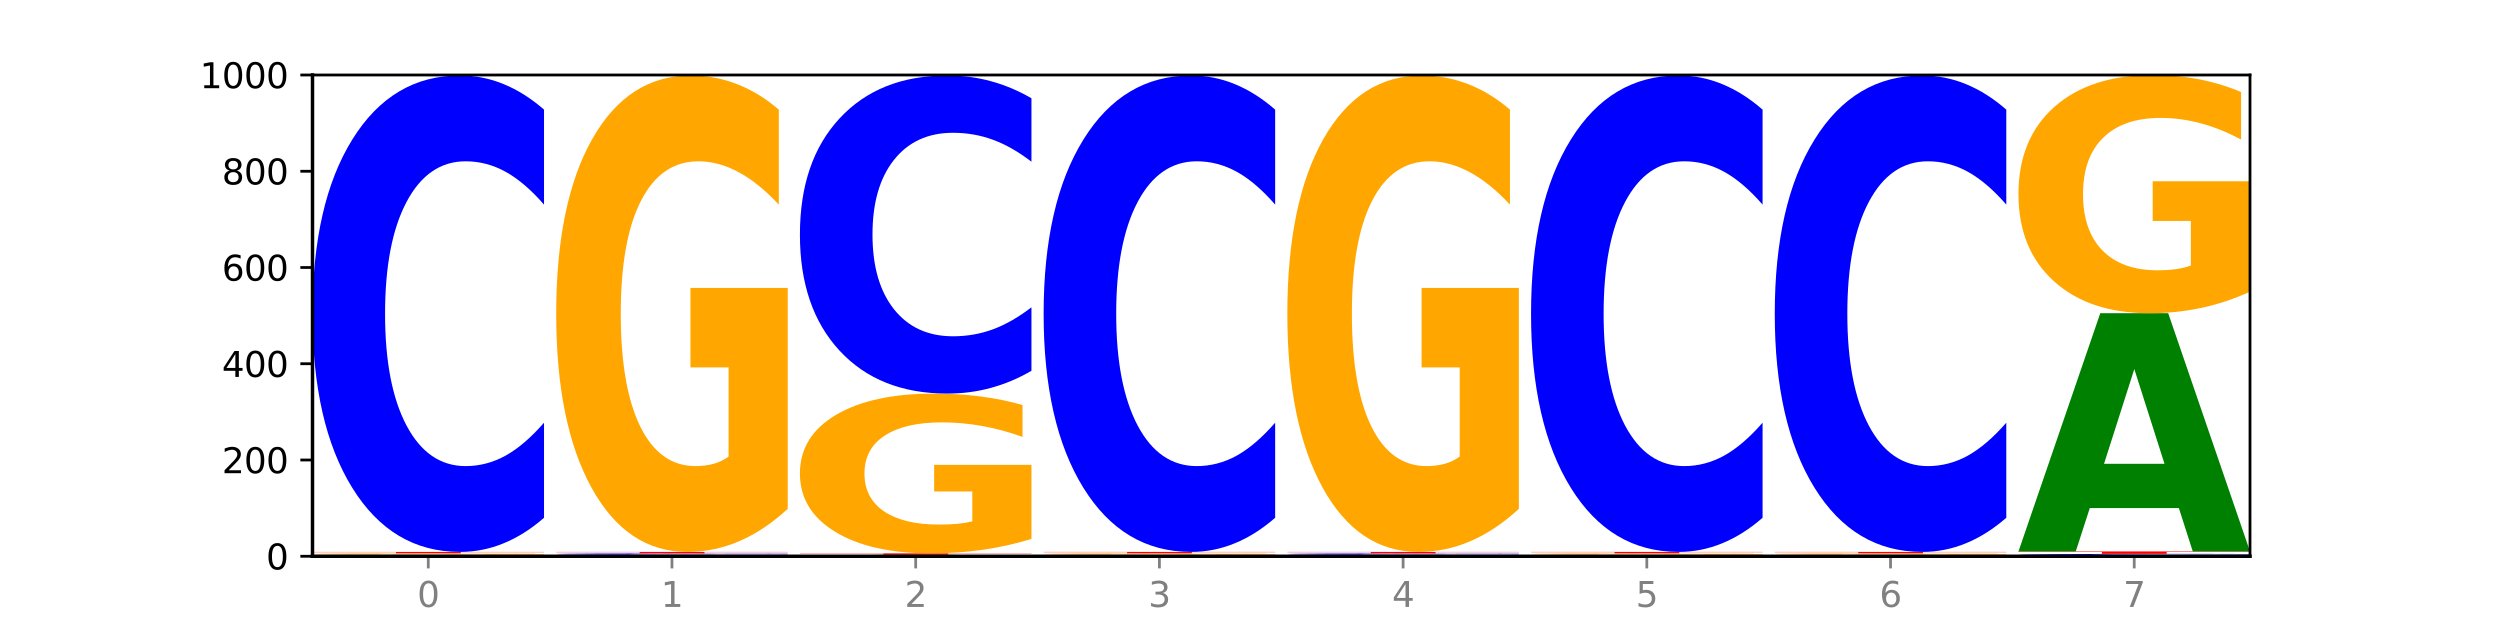 <?xml version="1.0" encoding="utf-8" standalone="no"?>
<!DOCTYPE svg PUBLIC "-//W3C//DTD SVG 1.1//EN"
  "http://www.w3.org/Graphics/SVG/1.1/DTD/svg11.dtd">
<svg xmlns:xlink="http://www.w3.org/1999/xlink" width="720pt" height="180pt" viewBox="0 0 720 180" xmlns="http://www.w3.org/2000/svg" version="1.1">
 <defs>
  <style type="text/css">*{stroke-linejoin: round; stroke-linecap: butt}</style>
 </defs>
 <g id="figure_1">
  <g id="patch_1">
   <path d="M 0 180 
L 720 180 
L 720 0 
L 0 0 
z
" style="fill: #ffffff"/>
  </g>
  <g id="axes_1">
   <g id="patch_2">
    <path d="M 90 160.2 
L 648 160.2 
L 648 21.6 
L 90 21.6 
z
" style="fill: #ffffff"/>
   </g>
   <g id="line2d_1">
    <path d="M 90 160.2 
L 648 160.2 
" clip-path="url(#pdc233f06ae)" style="fill: none; stroke: #000000; stroke-width: 0.5; stroke-linecap: square"/>
   </g>
   <g id="patch_3">
    <path d="M 136.189 160.124 
L 110.545 160.124 
L 106.496 160.2 
L 90 160.2 
L 113.558 159.784 
L 133.121 159.784 
L 156.679 160.2 
L 140.197 160.2 
L 136.189 160.124 
z
M 114.635 160.047 
L 132.058 160.047 
L 123.36 159.882 
L 114.635 160.047 
z
" clip-path="url(#pdc233f06ae)" style="fill: #008000"/>
   </g>
   <g id="patch_4">
    <path d="M 156.679 159.747 
Q 149.955 159.765 142.722 159.775 
Q 135.489 159.784 127.778 159.784 
Q 110.353 159.784 100.177 159.728 
Q 90 159.672 90 159.576 
Q 90 159.48 100.356 159.424 
Q 110.727 159.368 128.764 159.368 
Q 135.713 159.368 142.079 159.376 
Q 148.46 159.383 154.109 159.398 
L 154.109 159.481 
Q 148.281 159.462 142.513 159.453 
Q 136.744 159.443 130.946 159.443 
Q 120.216 159.443 114.403 159.478 
Q 108.59 159.512 108.59 159.576 
Q 108.59 159.64 114.194 159.675 
Q 119.798 159.709 130.109 159.709 
Q 132.919 159.709 135.325 159.707 
Q 137.731 159.705 139.643 159.701 
L 139.643 159.623 
L 128.66 159.623 
L 128.66 159.554 
L 156.679 159.554 
L 156.679 159.747 
z
" clip-path="url(#pdc233f06ae)" style="fill: #ffa600"/>
   </g>
   <g id="patch_5">
    <path d="M 90 158.953 
L 156.679 158.953 
L 156.679 159.034 
L 132.69 159.034 
L 132.69 159.368 
L 114.036 159.368 
L 114.036 159.034 
L 90 159.034 
L 90 158.953 
z
" clip-path="url(#pdc233f06ae)" style="fill: #ff0000"/>
   </g>
   <g id="patch_6">
    <path d="M 156.679 149.117 
Q 151.102 153.992 145.07 156.458 
Q 139.039 158.953 132.47 158.953 
Q 112.882 158.953 101.441 140.472 
Q 90 121.992 90 90.388 
Q 90 58.671 101.441 40.219 
Q 112.882 21.739 132.47 21.739 
Q 139.039 21.739 145.07 24.233 
Q 151.102 26.699 156.679 31.574 
L 156.679 58.926 
Q 151.051 52.464 145.591 49.459 
Q 140.131 46.455 134.1 46.455 
Q 123.281 46.455 117.082 58.161 
Q 110.899 69.839 110.899 90.388 
Q 110.899 110.853 117.082 122.559 
Q 123.281 134.237 134.1 134.237 
Q 140.131 134.237 145.591 131.232 
Q 151.051 128.199 156.679 121.737 
L 156.679 149.117 
z
" clip-path="url(#pdc233f06ae)" style="fill: #0000ff"/>
   </g>
   <g id="patch_7">
    <path d="M 206.377 160.124 
L 180.734 160.124 
L 176.685 160.2 
L 160.189 160.2 
L 183.747 159.784 
L 203.31 159.784 
L 226.868 160.2 
L 210.386 160.2 
L 206.377 160.124 
z
M 184.824 160.047 
L 202.247 160.047 
L 193.549 159.882 
L 184.824 160.047 
z
" clip-path="url(#pdc233f06ae)" style="fill: #008000"/>
   </g>
   <g id="patch_8">
    <path d="M 226.868 159.754 
Q 221.29 159.769 215.259 159.777 
Q 209.228 159.784 202.659 159.784 
Q 183.07 159.784 171.629 159.728 
Q 160.189 159.672 160.189 159.576 
Q 160.189 159.48 171.629 159.424 
Q 183.07 159.368 202.659 159.368 
Q 209.228 159.368 215.259 159.376 
Q 221.29 159.383 226.868 159.398 
L 226.868 159.481 
Q 221.24 159.462 215.78 159.452 
Q 210.32 159.443 204.289 159.443 
Q 193.47 159.443 187.27 159.479 
Q 181.088 159.514 181.088 159.576 
Q 181.088 159.638 187.27 159.674 
Q 193.47 159.709 204.289 159.709 
Q 210.32 159.709 215.78 159.7 
Q 221.24 159.691 226.868 159.671 
L 226.868 159.754 
z
" clip-path="url(#pdc233f06ae)" style="fill: #0000ff"/>
   </g>
   <g id="patch_9">
    <path d="M 160.189 158.953 
L 226.868 158.953 
L 226.868 159.034 
L 202.879 159.034 
L 202.879 159.368 
L 184.224 159.368 
L 184.224 159.034 
L 160.189 159.034 
L 160.189 158.953 
z
" clip-path="url(#pdc233f06ae)" style="fill: #ff0000"/>
   </g>
   <g id="patch_10">
    <path d="M 226.868 146.538 
Q 220.143 152.745 212.91 155.863 
Q 205.678 158.953 197.967 158.953 
Q 180.542 158.953 170.365 140.472 
Q 160.189 121.992 160.189 90.388 
Q 160.189 58.416 170.545 40.077 
Q 180.916 21.739 198.953 21.739 
Q 205.902 21.739 212.268 24.233 
Q 218.649 26.699 224.298 31.574 
L 224.298 58.926 
Q 218.47 52.662 212.701 49.573 
Q 206.933 46.455 201.135 46.455 
Q 190.405 46.455 184.592 57.849 
Q 178.779 69.215 178.779 90.388 
Q 178.779 111.363 184.383 122.814 
Q 189.987 134.237 200.298 134.237 
Q 203.107 134.237 205.513 133.585 
Q 207.919 132.904 209.832 131.487 
L 209.832 105.807 
L 198.848 105.807 
L 198.848 82.934 
L 226.868 82.934 
L 226.868 146.538 
z
" clip-path="url(#pdc233f06ae)" style="fill: #ffa600"/>
   </g>
   <g id="patch_11">
    <path d="M 276.566 160.124 
L 250.922 160.124 
L 246.873 160.2 
L 230.377 160.2 
L 253.935 159.784 
L 273.499 159.784 
L 297.057 160.2 
L 280.574 160.2 
L 276.566 160.124 
z
M 255.012 160.047 
L 272.435 160.047 
L 263.737 159.882 
L 255.012 160.047 
z
" clip-path="url(#pdc233f06ae)" style="fill: #008000"/>
   </g>
   <g id="patch_12">
    <path d="M 230.377 159.368 
L 297.057 159.368 
L 297.057 159.449 
L 273.068 159.449 
L 273.068 159.784 
L 254.413 159.784 
L 254.413 159.449 
L 230.377 159.449 
L 230.377 159.368 
z
" clip-path="url(#pdc233f06ae)" style="fill: #ff0000"/>
   </g>
   <g id="patch_13">
    <path d="M 297.057 155.205 
Q 290.332 157.287 283.099 158.332 
Q 275.866 159.368 268.155 159.368 
Q 250.731 159.368 240.554 153.171 
Q 230.377 146.973 230.377 136.375 
Q 230.377 125.653 240.733 119.503 
Q 251.104 113.353 269.142 113.353 
Q 276.09 113.353 282.457 114.19 
Q 288.838 115.017 294.486 116.652 
L 294.486 125.824 
Q 288.658 123.723 282.89 122.687 
Q 277.122 121.642 271.323 121.642 
Q 260.594 121.642 254.781 125.463 
Q 248.967 129.275 248.967 136.375 
Q 248.967 143.409 254.571 147.249 
Q 260.175 151.08 270.487 151.08 
Q 273.296 151.08 275.702 150.861 
Q 278.108 150.633 280.021 150.158 
L 280.021 141.546 
L 269.037 141.546 
L 269.037 133.875 
L 297.057 133.875 
L 297.057 155.205 
z
" clip-path="url(#pdc233f06ae)" style="fill: #ffa600"/>
   </g>
   <g id="patch_14">
    <path d="M 297.057 106.786 
Q 291.479 110.041 285.448 111.688 
Q 279.417 113.353 272.848 113.353 
Q 253.259 113.353 241.818 101.014 
Q 230.377 88.675 230.377 67.574 
Q 230.377 46.398 241.818 34.078 
Q 253.259 21.739 272.848 21.739 
Q 279.417 21.739 285.448 23.404 
Q 291.479 25.05 297.057 28.305 
L 297.057 46.568 
Q 291.429 42.253 285.969 40.247 
Q 280.509 38.241 274.477 38.241 
Q 263.658 38.241 257.459 46.057 
Q 251.277 53.854 251.277 67.574 
Q 251.277 81.238 257.459 89.054 
Q 263.658 96.851 274.477 96.851 
Q 280.509 96.851 285.969 94.845 
Q 291.429 92.82 297.057 88.505 
L 297.057 106.786 
z
" clip-path="url(#pdc233f06ae)" style="fill: #0000ff"/>
   </g>
   <g id="patch_15">
    <path d="M 346.755 160.124 
L 321.111 160.124 
L 317.062 160.2 
L 300.566 160.2 
L 324.124 159.784 
L 343.687 159.784 
L 367.245 160.2 
L 350.763 160.2 
L 346.755 160.124 
z
M 325.201 160.047 
L 342.624 160.047 
L 333.926 159.882 
L 325.201 160.047 
z
" clip-path="url(#pdc233f06ae)" style="fill: #008000"/>
   </g>
   <g id="patch_16">
    <path d="M 367.245 159.747 
Q 360.521 159.765 353.288 159.775 
Q 346.055 159.784 338.344 159.784 
Q 320.919 159.784 310.743 159.728 
Q 300.566 159.672 300.566 159.576 
Q 300.566 159.48 310.922 159.424 
Q 321.293 159.368 339.33 159.368 
Q 346.279 159.368 352.645 159.376 
Q 359.026 159.383 364.675 159.398 
L 364.675 159.481 
Q 358.847 159.462 353.079 159.453 
Q 347.31 159.443 341.512 159.443 
Q 330.782 159.443 324.969 159.478 
Q 319.156 159.512 319.156 159.576 
Q 319.156 159.64 324.76 159.675 
Q 330.364 159.709 340.675 159.709 
Q 343.485 159.709 345.891 159.707 
Q 348.297 159.705 350.209 159.701 
L 350.209 159.623 
L 339.226 159.623 
L 339.226 159.554 
L 367.245 159.554 
L 367.245 159.747 
z
" clip-path="url(#pdc233f06ae)" style="fill: #ffa600"/>
   </g>
   <g id="patch_17">
    <path d="M 300.566 158.953 
L 367.245 158.953 
L 367.245 159.034 
L 343.256 159.034 
L 343.256 159.368 
L 324.602 159.368 
L 324.602 159.034 
L 300.566 159.034 
L 300.566 158.953 
z
" clip-path="url(#pdc233f06ae)" style="fill: #ff0000"/>
   </g>
   <g id="patch_18">
    <path d="M 367.245 149.117 
Q 361.668 153.992 355.636 156.458 
Q 349.605 158.953 343.036 158.953 
Q 323.448 158.953 312.007 140.472 
Q 300.566 121.992 300.566 90.388 
Q 300.566 58.671 312.007 40.219 
Q 323.448 21.739 343.036 21.739 
Q 349.605 21.739 355.636 24.233 
Q 361.668 26.699 367.245 31.574 
L 367.245 58.926 
Q 361.617 52.464 356.157 49.459 
Q 350.697 46.455 344.666 46.455 
Q 333.847 46.455 327.648 58.161 
Q 321.465 69.839 321.465 90.388 
Q 321.465 110.853 327.648 122.559 
Q 333.847 134.237 344.666 134.237 
Q 350.697 134.237 356.157 131.232 
Q 361.617 128.199 367.245 121.737 
L 367.245 149.117 
z
" clip-path="url(#pdc233f06ae)" style="fill: #0000ff"/>
   </g>
   <g id="patch_19">
    <path d="M 416.943 160.124 
L 391.3 160.124 
L 387.251 160.2 
L 370.755 160.2 
L 394.313 159.784 
L 413.876 159.784 
L 437.434 160.2 
L 420.952 160.2 
L 416.943 160.124 
z
M 395.39 160.047 
L 412.813 160.047 
L 404.115 159.882 
L 395.39 160.047 
z
" clip-path="url(#pdc233f06ae)" style="fill: #008000"/>
   </g>
   <g id="patch_20">
    <path d="M 437.434 159.754 
Q 431.856 159.769 425.825 159.777 
Q 419.794 159.784 413.225 159.784 
Q 393.636 159.784 382.196 159.728 
Q 370.755 159.672 370.755 159.576 
Q 370.755 159.48 382.196 159.424 
Q 393.636 159.368 413.225 159.368 
Q 419.794 159.368 425.825 159.376 
Q 431.856 159.383 437.434 159.398 
L 437.434 159.481 
Q 431.806 159.462 426.346 159.452 
Q 420.886 159.443 414.855 159.443 
Q 404.036 159.443 397.836 159.479 
Q 391.654 159.514 391.654 159.576 
Q 391.654 159.638 397.836 159.674 
Q 404.036 159.709 414.855 159.709 
Q 420.886 159.709 426.346 159.7 
Q 431.806 159.691 437.434 159.671 
L 437.434 159.754 
z
" clip-path="url(#pdc233f06ae)" style="fill: #0000ff"/>
   </g>
   <g id="patch_21">
    <path d="M 370.755 158.953 
L 437.434 158.953 
L 437.434 159.034 
L 413.445 159.034 
L 413.445 159.368 
L 394.79 159.368 
L 394.79 159.034 
L 370.755 159.034 
L 370.755 158.953 
z
" clip-path="url(#pdc233f06ae)" style="fill: #ff0000"/>
   </g>
   <g id="patch_22">
    <path d="M 437.434 146.538 
Q 430.709 152.745 423.476 155.863 
Q 416.244 158.953 408.533 158.953 
Q 391.108 158.953 380.931 140.472 
Q 370.755 121.992 370.755 90.388 
Q 370.755 58.416 381.111 40.077 
Q 391.482 21.739 409.519 21.739 
Q 416.468 21.739 422.834 24.233 
Q 429.215 26.699 434.864 31.574 
L 434.864 58.926 
Q 429.036 52.662 423.267 49.573 
Q 417.499 46.455 411.701 46.455 
Q 400.971 46.455 395.158 57.849 
Q 389.345 69.215 389.345 90.388 
Q 389.345 111.363 394.949 122.814 
Q 400.553 134.237 410.864 134.237 
Q 413.673 134.237 416.079 133.585 
Q 418.485 132.904 420.398 131.487 
L 420.398 105.807 
L 409.414 105.807 
L 409.414 82.934 
L 437.434 82.934 
L 437.434 146.538 
z
" clip-path="url(#pdc233f06ae)" style="fill: #ffa600"/>
   </g>
   <g id="patch_23">
    <path d="M 487.132 160.124 
L 461.488 160.124 
L 457.439 160.2 
L 440.943 160.2 
L 464.501 159.784 
L 484.065 159.784 
L 507.623 160.2 
L 491.14 160.2 
L 487.132 160.124 
z
M 465.578 160.047 
L 483.001 160.047 
L 474.303 159.882 
L 465.578 160.047 
z
" clip-path="url(#pdc233f06ae)" style="fill: #008000"/>
   </g>
   <g id="patch_24">
    <path d="M 507.623 159.747 
Q 500.898 159.765 493.665 159.775 
Q 486.432 159.784 478.721 159.784 
Q 461.297 159.784 451.12 159.728 
Q 440.943 159.672 440.943 159.576 
Q 440.943 159.48 451.299 159.424 
Q 461.67 159.368 479.708 159.368 
Q 486.656 159.368 493.023 159.376 
Q 499.404 159.383 505.052 159.398 
L 505.052 159.481 
Q 499.224 159.462 493.456 159.453 
Q 487.688 159.443 481.889 159.443 
Q 471.16 159.443 465.347 159.478 
Q 459.533 159.512 459.533 159.576 
Q 459.533 159.64 465.137 159.675 
Q 470.741 159.709 481.053 159.709 
Q 483.862 159.709 486.268 159.707 
Q 488.674 159.705 490.587 159.701 
L 490.587 159.623 
L 479.603 159.623 
L 479.603 159.554 
L 507.623 159.554 
L 507.623 159.747 
z
" clip-path="url(#pdc233f06ae)" style="fill: #ffa600"/>
   </g>
   <g id="patch_25">
    <path d="M 440.943 158.953 
L 507.623 158.953 
L 507.623 159.034 
L 483.634 159.034 
L 483.634 159.368 
L 464.979 159.368 
L 464.979 159.034 
L 440.943 159.034 
L 440.943 158.953 
z
" clip-path="url(#pdc233f06ae)" style="fill: #ff0000"/>
   </g>
   <g id="patch_26">
    <path d="M 507.623 149.117 
Q 502.045 153.992 496.014 156.458 
Q 489.983 158.953 483.414 158.953 
Q 463.825 158.953 452.384 140.472 
Q 440.943 121.992 440.943 90.388 
Q 440.943 58.671 452.384 40.219 
Q 463.825 21.739 483.414 21.739 
Q 489.983 21.739 496.014 24.233 
Q 502.045 26.699 507.623 31.574 
L 507.623 58.926 
Q 501.995 52.464 496.535 49.459 
Q 491.075 46.455 485.043 46.455 
Q 474.224 46.455 468.025 58.161 
Q 461.843 69.839 461.843 90.388 
Q 461.843 110.853 468.025 122.559 
Q 474.224 134.237 485.043 134.237 
Q 491.075 134.237 496.535 131.232 
Q 501.995 128.199 507.623 121.737 
L 507.623 149.117 
z
" clip-path="url(#pdc233f06ae)" style="fill: #0000ff"/>
   </g>
   <g id="patch_27">
    <path d="M 557.321 160.124 
L 531.677 160.124 
L 527.628 160.2 
L 511.132 160.2 
L 534.69 159.784 
L 554.253 159.784 
L 577.811 160.2 
L 561.329 160.2 
L 557.321 160.124 
z
M 535.767 160.047 
L 553.19 160.047 
L 544.492 159.882 
L 535.767 160.047 
z
" clip-path="url(#pdc233f06ae)" style="fill: #008000"/>
   </g>
   <g id="patch_28">
    <path d="M 577.811 159.747 
Q 571.087 159.765 563.854 159.775 
Q 556.621 159.784 548.91 159.784 
Q 531.486 159.784 521.309 159.728 
Q 511.132 159.672 511.132 159.576 
Q 511.132 159.48 521.488 159.424 
Q 531.859 159.368 549.896 159.368 
Q 556.845 159.368 563.211 159.376 
Q 569.592 159.383 575.241 159.398 
L 575.241 159.481 
Q 569.413 159.462 563.645 159.453 
Q 557.876 159.443 552.078 159.443 
Q 541.348 159.443 535.535 159.478 
Q 529.722 159.512 529.722 159.576 
Q 529.722 159.64 535.326 159.675 
Q 540.93 159.709 551.241 159.709 
Q 554.051 159.709 556.457 159.707 
Q 558.863 159.705 560.775 159.701 
L 560.775 159.623 
L 549.792 159.623 
L 549.792 159.554 
L 577.811 159.554 
L 577.811 159.747 
z
" clip-path="url(#pdc233f06ae)" style="fill: #ffa600"/>
   </g>
   <g id="patch_29">
    <path d="M 511.132 158.953 
L 577.811 158.953 
L 577.811 159.034 
L 553.822 159.034 
L 553.822 159.368 
L 535.168 159.368 
L 535.168 159.034 
L 511.132 159.034 
L 511.132 158.953 
z
" clip-path="url(#pdc233f06ae)" style="fill: #ff0000"/>
   </g>
   <g id="patch_30">
    <path d="M 577.811 149.117 
Q 572.234 153.992 566.203 156.458 
Q 560.171 158.953 553.603 158.953 
Q 534.014 158.953 522.573 140.472 
Q 511.132 121.992 511.132 90.388 
Q 511.132 58.671 522.573 40.219 
Q 534.014 21.739 553.603 21.739 
Q 560.171 21.739 566.203 24.233 
Q 572.234 26.699 577.811 31.574 
L 577.811 58.926 
Q 572.183 52.464 566.723 49.459 
Q 561.263 46.455 555.232 46.455 
Q 544.413 46.455 538.214 58.161 
Q 532.031 69.839 532.031 90.388 
Q 532.031 110.853 538.214 122.559 
Q 544.413 134.237 555.232 134.237 
Q 561.263 134.237 566.723 131.232 
Q 572.183 128.199 577.811 121.737 
L 577.811 149.117 
z
" clip-path="url(#pdc233f06ae)" style="fill: #0000ff"/>
   </g>
   <g id="patch_31">
    <path d="M 648 160.15 
Q 642.422 160.175 636.391 160.187 
Q 630.36 160.2 623.791 160.2 
Q 604.202 160.2 592.762 160.107 
Q 581.321 160.013 581.321 159.854 
Q 581.321 159.694 592.762 159.6 
Q 604.202 159.507 623.791 159.507 
Q 630.36 159.507 636.391 159.52 
Q 642.422 159.532 648 159.557 
L 648 159.695 
Q 642.372 159.662 636.912 159.647 
Q 631.452 159.632 625.421 159.632 
Q 614.602 159.632 608.402 159.691 
Q 602.22 159.75 602.22 159.854 
Q 602.22 159.957 608.402 160.016 
Q 614.602 160.075 625.421 160.075 
Q 631.452 160.075 636.912 160.06 
Q 642.372 160.045 648 160.012 
L 648 160.15 
z
" clip-path="url(#pdc233f06ae)" style="fill: #0000ff"/>
   </g>
   <g id="patch_32">
    <path d="M 581.321 158.814 
L 648 158.814 
L 648 158.949 
L 624.011 158.949 
L 624.011 159.507 
L 605.356 159.507 
L 605.356 158.949 
L 581.321 158.949 
L 581.321 158.814 
z
" clip-path="url(#pdc233f06ae)" style="fill: #ff0000"/>
   </g>
   <g id="patch_33">
    <path d="M 627.51 146.316 
L 601.866 146.316 
L 597.817 158.814 
L 581.321 158.814 
L 604.879 90.207 
L 624.442 90.207 
L 648 158.814 
L 631.518 158.814 
L 627.51 146.316 
z
M 605.956 133.583 
L 623.379 133.583 
L 614.681 106.293 
L 605.956 133.583 
z
" clip-path="url(#pdc233f06ae)" style="fill: #008000"/>
   </g>
   <g id="patch_34">
    <path d="M 648 84 
Q 641.275 87.103 634.042 88.662 
Q 626.81 90.207 619.099 90.207 
Q 601.674 90.207 591.497 80.967 
Q 581.321 71.727 581.321 55.925 
Q 581.321 39.939 591.677 30.769 
Q 602.048 21.6 620.085 21.6 
Q 627.034 21.6 633.4 22.847 
Q 639.781 24.08 645.43 26.518 
L 645.43 40.194 
Q 639.602 37.062 633.833 35.517 
Q 628.065 33.958 622.267 33.958 
Q 611.537 33.958 605.724 39.655 
Q 599.911 45.338 599.911 55.925 
Q 599.911 66.412 605.515 72.138 
Q 611.119 77.849 621.43 77.849 
Q 624.239 77.849 626.645 77.523 
Q 629.051 77.183 630.964 76.474 
L 630.964 63.634 
L 619.98 63.634 
L 619.98 52.198 
L 648 52.198 
L 648 84 
z
" clip-path="url(#pdc233f06ae)" style="fill: #ffa600"/>
   </g>
   <g id="matplotlib.axis_1">
    <g id="xtick_1">
     <g id="line2d_2">
      <defs>
       <path id="m7ce11263a5" d="M 0 0 
L 0 3.5 
" style="stroke: #808080; stroke-width: 0.8"/>
      </defs>
      <g>
       <use xlink:href="#m7ce11263a5" x="123.34" y="160.2" style="fill: #808080; stroke: #808080; stroke-width: 0.8"/>
      </g>
     </g>
     <g id="text_1">
      <!-- 0 -->
      <g style="fill: #808080" transform="translate(120.158 174.798) scale(0.1 -0.1)">
       <defs>
        <path id="DejaVuSans-30" d="M 2034 4250 
Q 1547 4250 1301 3770 
Q 1056 3291 1056 2328 
Q 1056 1369 1301 889 
Q 1547 409 2034 409 
Q 2525 409 2770 889 
Q 3016 1369 3016 2328 
Q 3016 3291 2770 3770 
Q 2525 4250 2034 4250 
z
M 2034 4750 
Q 2819 4750 3233 4129 
Q 3647 3509 3647 2328 
Q 3647 1150 3233 529 
Q 2819 -91 2034 -91 
Q 1250 -91 836 529 
Q 422 1150 422 2328 
Q 422 3509 836 4129 
Q 1250 4750 2034 4750 
z
" transform="scale(0.016)"/>
       </defs>
       <use xlink:href="#DejaVuSans-30"/>
      </g>
     </g>
    </g>
    <g id="xtick_2">
     <g id="line2d_3">
      <g>
       <use xlink:href="#m7ce11263a5" x="193.528" y="160.2" style="fill: #808080; stroke: #808080; stroke-width: 0.8"/>
      </g>
     </g>
     <g id="text_2">
      <!-- 1 -->
      <g style="fill: #808080" transform="translate(190.347 174.798) scale(0.1 -0.1)">
       <defs>
        <path id="DejaVuSans-31" d="M 794 531 
L 1825 531 
L 1825 4091 
L 703 3866 
L 703 4441 
L 1819 4666 
L 2450 4666 
L 2450 531 
L 3481 531 
L 3481 0 
L 794 0 
L 794 531 
z
" transform="scale(0.016)"/>
       </defs>
       <use xlink:href="#DejaVuSans-31"/>
      </g>
     </g>
    </g>
    <g id="xtick_3">
     <g id="line2d_4">
      <g>
       <use xlink:href="#m7ce11263a5" x="263.717" y="160.2" style="fill: #808080; stroke: #808080; stroke-width: 0.8"/>
      </g>
     </g>
     <g id="text_3">
      <!-- 2 -->
      <g style="fill: #808080" transform="translate(260.536 174.798) scale(0.1 -0.1)">
       <defs>
        <path id="DejaVuSans-32" d="M 1228 531 
L 3431 531 
L 3431 0 
L 469 0 
L 469 531 
Q 828 903 1448 1529 
Q 2069 2156 2228 2338 
Q 2531 2678 2651 2914 
Q 2772 3150 2772 3378 
Q 2772 3750 2511 3984 
Q 2250 4219 1831 4219 
Q 1534 4219 1204 4116 
Q 875 4013 500 3803 
L 500 4441 
Q 881 4594 1212 4672 
Q 1544 4750 1819 4750 
Q 2544 4750 2975 4387 
Q 3406 4025 3406 3419 
Q 3406 3131 3298 2873 
Q 3191 2616 2906 2266 
Q 2828 2175 2409 1742 
Q 1991 1309 1228 531 
z
" transform="scale(0.016)"/>
       </defs>
       <use xlink:href="#DejaVuSans-32"/>
      </g>
     </g>
    </g>
    <g id="xtick_4">
     <g id="line2d_5">
      <g>
       <use xlink:href="#m7ce11263a5" x="333.906" y="160.2" style="fill: #808080; stroke: #808080; stroke-width: 0.8"/>
      </g>
     </g>
     <g id="text_4">
      <!-- 3 -->
      <g style="fill: #808080" transform="translate(330.724 174.798) scale(0.1 -0.1)">
       <defs>
        <path id="DejaVuSans-33" d="M 2597 2516 
Q 3050 2419 3304 2112 
Q 3559 1806 3559 1356 
Q 3559 666 3084 287 
Q 2609 -91 1734 -91 
Q 1441 -91 1130 -33 
Q 819 25 488 141 
L 488 750 
Q 750 597 1062 519 
Q 1375 441 1716 441 
Q 2309 441 2620 675 
Q 2931 909 2931 1356 
Q 2931 1769 2642 2001 
Q 2353 2234 1838 2234 
L 1294 2234 
L 1294 2753 
L 1863 2753 
Q 2328 2753 2575 2939 
Q 2822 3125 2822 3475 
Q 2822 3834 2567 4026 
Q 2313 4219 1838 4219 
Q 1578 4219 1281 4162 
Q 984 4106 628 3988 
L 628 4550 
Q 988 4650 1302 4700 
Q 1616 4750 1894 4750 
Q 2613 4750 3031 4423 
Q 3450 4097 3450 3541 
Q 3450 3153 3228 2886 
Q 3006 2619 2597 2516 
z
" transform="scale(0.016)"/>
       </defs>
       <use xlink:href="#DejaVuSans-33"/>
      </g>
     </g>
    </g>
    <g id="xtick_5">
     <g id="line2d_6">
      <g>
       <use xlink:href="#m7ce11263a5" x="404.094" y="160.2" style="fill: #808080; stroke: #808080; stroke-width: 0.8"/>
      </g>
     </g>
     <g id="text_5">
      <!-- 4 -->
      <g style="fill: #808080" transform="translate(400.913 174.798) scale(0.1 -0.1)">
       <defs>
        <path id="DejaVuSans-34" d="M 2419 4116 
L 825 1625 
L 2419 1625 
L 2419 4116 
z
M 2253 4666 
L 3047 4666 
L 3047 1625 
L 3713 1625 
L 3713 1100 
L 3047 1100 
L 3047 0 
L 2419 0 
L 2419 1100 
L 313 1100 
L 313 1709 
L 2253 4666 
z
" transform="scale(0.016)"/>
       </defs>
       <use xlink:href="#DejaVuSans-34"/>
      </g>
     </g>
    </g>
    <g id="xtick_6">
     <g id="line2d_7">
      <g>
       <use xlink:href="#m7ce11263a5" x="474.283" y="160.2" style="fill: #808080; stroke: #808080; stroke-width: 0.8"/>
      </g>
     </g>
     <g id="text_6">
      <!-- 5 -->
      <g style="fill: #808080" transform="translate(471.102 174.798) scale(0.1 -0.1)">
       <defs>
        <path id="DejaVuSans-35" d="M 691 4666 
L 3169 4666 
L 3169 4134 
L 1269 4134 
L 1269 2991 
Q 1406 3038 1543 3061 
Q 1681 3084 1819 3084 
Q 2600 3084 3056 2656 
Q 3513 2228 3513 1497 
Q 3513 744 3044 326 
Q 2575 -91 1722 -91 
Q 1428 -91 1123 -41 
Q 819 9 494 109 
L 494 744 
Q 775 591 1075 516 
Q 1375 441 1709 441 
Q 2250 441 2565 725 
Q 2881 1009 2881 1497 
Q 2881 1984 2565 2268 
Q 2250 2553 1709 2553 
Q 1456 2553 1204 2497 
Q 953 2441 691 2322 
L 691 4666 
z
" transform="scale(0.016)"/>
       </defs>
       <use xlink:href="#DejaVuSans-35"/>
      </g>
     </g>
    </g>
    <g id="xtick_7">
     <g id="line2d_8">
      <g>
       <use xlink:href="#m7ce11263a5" x="544.472" y="160.2" style="fill: #808080; stroke: #808080; stroke-width: 0.8"/>
      </g>
     </g>
     <g id="text_7">
      <!-- 6 -->
      <g style="fill: #808080" transform="translate(541.29 174.798) scale(0.1 -0.1)">
       <defs>
        <path id="DejaVuSans-36" d="M 2113 2584 
Q 1688 2584 1439 2293 
Q 1191 2003 1191 1497 
Q 1191 994 1439 701 
Q 1688 409 2113 409 
Q 2538 409 2786 701 
Q 3034 994 3034 1497 
Q 3034 2003 2786 2293 
Q 2538 2584 2113 2584 
z
M 3366 4563 
L 3366 3988 
Q 3128 4100 2886 4159 
Q 2644 4219 2406 4219 
Q 1781 4219 1451 3797 
Q 1122 3375 1075 2522 
Q 1259 2794 1537 2939 
Q 1816 3084 2150 3084 
Q 2853 3084 3261 2657 
Q 3669 2231 3669 1497 
Q 3669 778 3244 343 
Q 2819 -91 2113 -91 
Q 1303 -91 875 529 
Q 447 1150 447 2328 
Q 447 3434 972 4092 
Q 1497 4750 2381 4750 
Q 2619 4750 2861 4703 
Q 3103 4656 3366 4563 
z
" transform="scale(0.016)"/>
       </defs>
       <use xlink:href="#DejaVuSans-36"/>
      </g>
     </g>
    </g>
    <g id="xtick_8">
     <g id="line2d_9">
      <g>
       <use xlink:href="#m7ce11263a5" x="614.66" y="160.2" style="fill: #808080; stroke: #808080; stroke-width: 0.8"/>
      </g>
     </g>
     <g id="text_8">
      <!-- 7 -->
      <g style="fill: #808080" transform="translate(611.479 174.798) scale(0.1 -0.1)">
       <defs>
        <path id="DejaVuSans-37" d="M 525 4666 
L 3525 4666 
L 3525 4397 
L 1831 0 
L 1172 0 
L 2766 4134 
L 525 4134 
L 525 4666 
z
" transform="scale(0.016)"/>
       </defs>
       <use xlink:href="#DejaVuSans-37"/>
      </g>
     </g>
    </g>
   </g>
   <g id="matplotlib.axis_2">
    <g id="ytick_1">
     <g id="line2d_10">
      <defs>
       <path id="m06c8b58638" d="M 0 0 
L -3.5 0 
" style="stroke: #000000; stroke-width: 0.8"/>
      </defs>
      <g>
       <use xlink:href="#m06c8b58638" x="90" y="160.2" style="stroke: #000000; stroke-width: 0.8"/>
      </g>
     </g>
     <g id="text_9">
      <!-- 0 -->
      <g transform="translate(76.638 163.999) scale(0.1 -0.1)">
       <use xlink:href="#DejaVuSans-30"/>
      </g>
     </g>
    </g>
    <g id="ytick_2">
     <g id="line2d_11">
      <g>
       <use xlink:href="#m06c8b58638" x="90" y="132.48" style="stroke: #000000; stroke-width: 0.8"/>
      </g>
     </g>
     <g id="text_10">
      <!-- 200 -->
      <g transform="translate(63.913 136.279) scale(0.1 -0.1)">
       <use xlink:href="#DejaVuSans-32"/>
       <use xlink:href="#DejaVuSans-30" x="63.623"/>
       <use xlink:href="#DejaVuSans-30" x="127.246"/>
      </g>
     </g>
    </g>
    <g id="ytick_3">
     <g id="line2d_12">
      <g>
       <use xlink:href="#m06c8b58638" x="90" y="104.76" style="stroke: #000000; stroke-width: 0.8"/>
      </g>
     </g>
     <g id="text_11">
      <!-- 400 -->
      <g transform="translate(63.913 108.559) scale(0.1 -0.1)">
       <use xlink:href="#DejaVuSans-34"/>
       <use xlink:href="#DejaVuSans-30" x="63.623"/>
       <use xlink:href="#DejaVuSans-30" x="127.246"/>
      </g>
     </g>
    </g>
    <g id="ytick_4">
     <g id="line2d_13">
      <g>
       <use xlink:href="#m06c8b58638" x="90" y="77.04" style="stroke: #000000; stroke-width: 0.8"/>
      </g>
     </g>
     <g id="text_12">
      <!-- 600 -->
      <g transform="translate(63.913 80.839) scale(0.1 -0.1)">
       <use xlink:href="#DejaVuSans-36"/>
       <use xlink:href="#DejaVuSans-30" x="63.623"/>
       <use xlink:href="#DejaVuSans-30" x="127.246"/>
      </g>
     </g>
    </g>
    <g id="ytick_5">
     <g id="line2d_14">
      <g>
       <use xlink:href="#m06c8b58638" x="90" y="49.32" style="stroke: #000000; stroke-width: 0.8"/>
      </g>
     </g>
     <g id="text_13">
      <!-- 800 -->
      <g transform="translate(63.913 53.119) scale(0.1 -0.1)">
       <defs>
        <path id="DejaVuSans-38" d="M 2034 2216 
Q 1584 2216 1326 1975 
Q 1069 1734 1069 1313 
Q 1069 891 1326 650 
Q 1584 409 2034 409 
Q 2484 409 2743 651 
Q 3003 894 3003 1313 
Q 3003 1734 2745 1975 
Q 2488 2216 2034 2216 
z
M 1403 2484 
Q 997 2584 770 2862 
Q 544 3141 544 3541 
Q 544 4100 942 4425 
Q 1341 4750 2034 4750 
Q 2731 4750 3128 4425 
Q 3525 4100 3525 3541 
Q 3525 3141 3298 2862 
Q 3072 2584 2669 2484 
Q 3125 2378 3379 2068 
Q 3634 1759 3634 1313 
Q 3634 634 3220 271 
Q 2806 -91 2034 -91 
Q 1263 -91 848 271 
Q 434 634 434 1313 
Q 434 1759 690 2068 
Q 947 2378 1403 2484 
z
M 1172 3481 
Q 1172 3119 1398 2916 
Q 1625 2713 2034 2713 
Q 2441 2713 2670 2916 
Q 2900 3119 2900 3481 
Q 2900 3844 2670 4047 
Q 2441 4250 2034 4250 
Q 1625 4250 1398 4047 
Q 1172 3844 1172 3481 
z
" transform="scale(0.016)"/>
       </defs>
       <use xlink:href="#DejaVuSans-38"/>
       <use xlink:href="#DejaVuSans-30" x="63.623"/>
       <use xlink:href="#DejaVuSans-30" x="127.246"/>
      </g>
     </g>
    </g>
    <g id="ytick_6">
     <g id="line2d_15">
      <g>
       <use xlink:href="#m06c8b58638" x="90" y="21.6" style="stroke: #000000; stroke-width: 0.8"/>
      </g>
     </g>
     <g id="text_14">
      <!-- 1000 -->
      <g transform="translate(57.55 25.399) scale(0.1 -0.1)">
       <use xlink:href="#DejaVuSans-31"/>
       <use xlink:href="#DejaVuSans-30" x="63.623"/>
       <use xlink:href="#DejaVuSans-30" x="127.246"/>
       <use xlink:href="#DejaVuSans-30" x="190.869"/>
      </g>
     </g>
    </g>
   </g>
   <g id="patch_35">
    <path d="M 90 160.2 
L 90 21.6 
" style="fill: none; stroke: #000000; stroke-linejoin: miter; stroke-linecap: square"/>
   </g>
   <g id="patch_36">
    <path d="M 648 160.2 
L 648 21.6 
" style="fill: none; stroke: #000000; stroke-width: 0.8; stroke-linejoin: miter; stroke-linecap: square"/>
   </g>
   <g id="patch_37">
    <path d="M 90 160.2 
L 648 160.2 
" style="fill: none; stroke: #000000; stroke-linejoin: miter; stroke-linecap: square"/>
   </g>
   <g id="patch_38">
    <path d="M 90 21.6 
L 648 21.6 
" style="fill: none; stroke: #000000; stroke-width: 0.8; stroke-linejoin: miter; stroke-linecap: square"/>
   </g>
  </g>
 </g>
 <defs>
  <clipPath id="pdc233f06ae">
   <rect x="90" y="21.6" width="558" height="138.6"/>
  </clipPath>
 </defs>
</svg>
